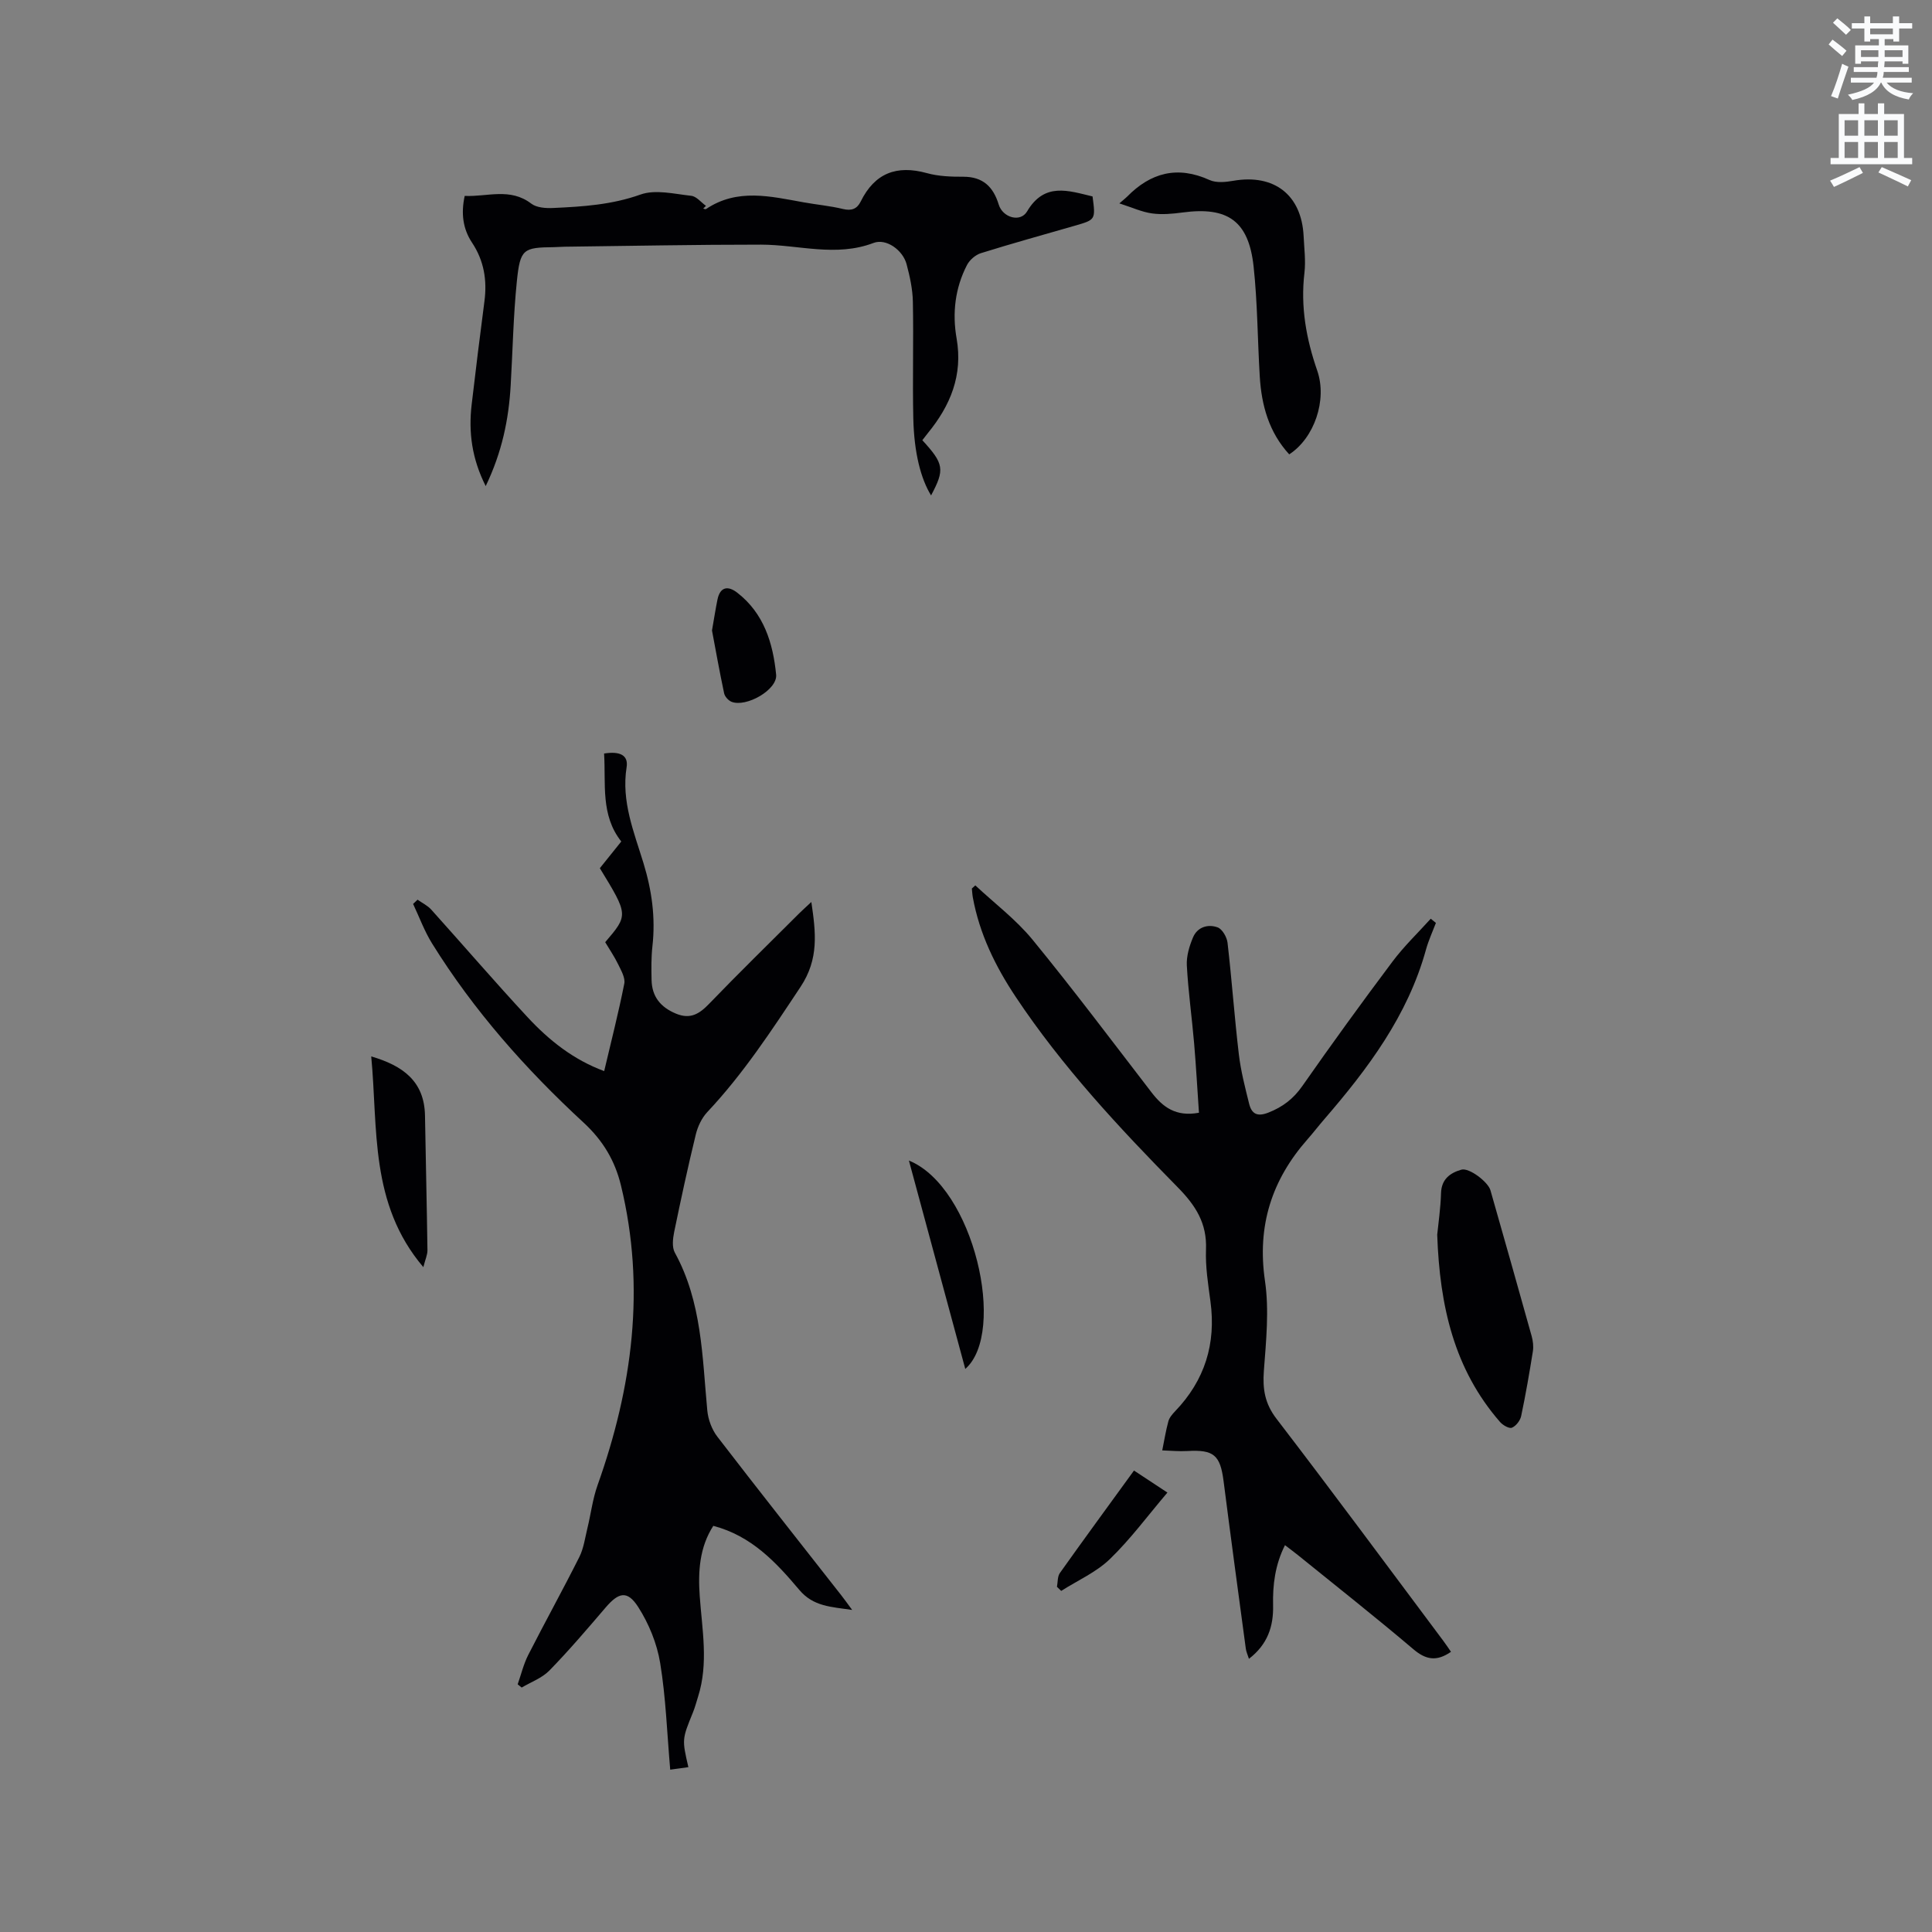<svg enable-background="new 0 0 400 400" viewBox="0 0 400 400" xmlns="http://www.w3.org/2000/svg"><rect x="0" y="0" width="400" height="400" fill="#808080" stroke="none"/><path d="m378.6 9.2.8-1c.9.7 1.9 1.4 2.9 2.3l-.9 1.1c-1.1-.9-2-1.7-2.8-2.4zm.5 10.7c.9-2.1 1.6-4.3 2.3-6.7.4.2.8.4 1.3.6-.7 2.1-1.5 4.3-2.2 6.6zm.4-15.2.9-.9c1 .8 2 1.6 2.8 2.4l-1 1c-1-.9-1.9-1.8-2.7-2.5zm12.5-1.3h1.2v1.4h2.7v1.1h-2.7v2.7h-1.2v-.5h-1.8v1.3h4.9v3.8h-1.2v-.5h-3.7c0 .4-.1.9-.1 1.2h5.1v1h-5.2c0 .5-.1.9-.2 1.2h6v1h-5.2c1.1 1.3 2.9 2 5.5 2.2-.4.4-.7.8-.9 1.3-2.9-.5-4.8-1.6-5.7-3.5h-.1c-.8 1.7-2.7 2.9-5.9 3.6-.2-.4-.6-.8-.9-1.1 2.8-.6 4.6-1.4 5.4-2.5h-4.8v-1h5.3c.1-.3.2-.7.2-1.2h-4.9v-1h5c0-.4 0-.8.1-1.2h-3.6v.5h-1.2v-3.8h4.9v-1.3h-1.8v.5h-1.2v-2.7h-2.6v-1.1h2.6v-1.4h1.2v1.4h4.7v-1.4zm-6.7 8.4h3.6c0-.4 0-.9 0-1.4h-3.6zm1.9-4.7h4.7v-1.2h-4.7zm6.7 3.3h-3.7v1.4h3.7z" fill="#fafbfc"/><path d="m384.7 21.4h1.3v2.2h2.8v-2.2h1.3v2.2h4.1v9.1h1.7v1.3h-16.9v-1.3h1.7v-9.1h4.1v-2.2zm.3 13.2.7 1.2c-1.8.9-3.8 1.9-6 2.9-.2-.4-.5-.8-.8-1.3 2.4-1 4.4-2 6.1-2.8zm-3.1-6.5h2.8v-3.2h-2.8zm0 4.6h2.8v-3.3h-2.8zm4.1-4.6h2.8v-3.2h-2.8zm0 4.6h2.8v-3.3h-2.8zm3.6 1.9c2.1.9 4.1 1.8 6.1 2.7l-.7 1.3c-2.2-1.1-4.2-2-6.1-2.9zm3.3-9.7h-2.8v3.2h2.8zm-2.8 7.8h2.8v-3.3h-2.8z" fill="#fafbfc"/><g fill="#010104"><path d="m125.09 221.76c1.45-6.16 2.97-12.09 4.16-18.1.24-1.2-.64-2.72-1.25-3.98-.78-1.61-1.8-3.1-2.7-4.61 4.81-5.63 4.81-5.63-1.11-15.32 1.39-1.73 2.84-3.53 4.44-5.53-4.33-5.46-3.17-11.96-3.56-18.21 3.31-.53 5.06.36 4.66 2.85-1.12 7.06 1.53 13.41 3.49 19.82 1.74 5.69 2.52 11.31 1.86 17.21-.26 2.31-.23 4.66-.18 6.99.07 3.45 1.85 5.65 5.05 6.98 2.98 1.24 4.85.06 6.88-2.05 6.11-6.34 12.41-12.49 18.64-18.71.73-.73 1.51-1.41 2.51-2.35.93 6.33 1.6 11.78-2.23 17.56-5.99 9.03-11.87 18.02-19.32 25.94-1.15 1.23-1.98 3-2.38 4.66-1.63 6.69-3.08 13.41-4.47 20.16-.28 1.38-.48 3.16.14 4.28 5.62 10.24 5.67 21.55 6.72 32.7.18 1.86.94 3.92 2.08 5.4 8.46 11.01 17.09 21.9 25.65 32.83.64.81 1.24 1.66 2.26 3.04-4.4-.65-8.04-.7-10.95-4.16-4.78-5.66-9.86-11.17-17.8-13.25-2.86 4.44-3.17 9.44-2.81 14.53.49 6.96 1.85 13.92-.34 20.83-.35 1.11-.64 2.24-1.08 3.31-2.25 5.53-2.26 5.53-.93 11.29-1.29.18-2.55.35-3.76.52-.66-7.59-.9-14.92-2.08-22.09-.66-4.03-2.34-8.14-4.55-11.59-2.25-3.5-4.04-3.05-6.76.13-3.78 4.42-7.56 8.86-11.62 13.02-1.52 1.56-3.8 2.38-5.74 3.53-.28-.22-.55-.45-.83-.67.71-2.03 1.22-4.17 2.18-6.07 3.46-6.79 7.16-13.47 10.58-20.28.91-1.82 1.19-3.97 1.68-5.99.72-2.95 1.08-6.02 2.09-8.86 7.22-20.28 10-40.89 4.85-62.1-1.24-5.09-3.68-9.26-7.77-13.03-11.94-11.02-22.71-23.17-31.33-37.05-1.59-2.56-2.64-5.45-3.93-8.19.31-.29.61-.58.92-.88.96.68 2.08 1.21 2.84 2.06 6.67 7.41 13.16 14.97 19.94 22.27 4.42 4.76 9.45 8.79 15.86 11.16z"/><path d="m300.41 341.99c-2.99 2.07-5.21 1.65-7.79-.54-7.84-6.65-15.92-13.02-23.91-19.49-.81-.65-1.65-1.27-2.67-2.05-2.04 4.06-2.56 8.21-2.46 12.45.1 4.37-1.13 8.1-5 11.08-.27-.85-.57-1.47-.65-2.12-1.56-11.55-3.12-23.1-4.6-34.66-.69-5.4-2.03-6.56-7.49-6.24-1.73.1-3.47-.08-5.21-.13.41-2.01.73-4.05 1.27-6.03.21-.77.83-1.48 1.4-2.08 6.14-6.4 8.5-13.97 7.31-22.74-.48-3.57-1.06-7.19-.92-10.76.21-5.43-2.14-9.1-5.88-12.89-12.12-12.32-23.92-24.97-33.54-39.43-4.19-6.3-7.49-13.04-8.86-20.58-.11-.6-.13-1.21-.2-1.82.24-.22.48-.43.72-.65 3.99 3.73 8.44 7.08 11.87 11.27 8.45 10.32 16.46 21 24.6 31.57 2.34 3.05 5.04 5.12 9.83 4.23-.33-4.77-.59-9.58-1-14.37-.46-5.38-1.22-10.74-1.51-16.13-.1-1.92.52-4 1.28-5.8.9-2.14 3.08-2.81 5.09-2.08.97.35 1.93 2.03 2.06 3.2.89 7.68 1.43 15.41 2.34 23.09.41 3.45 1.29 6.85 2.13 10.23.52 2.06 1.63 2.76 3.99 1.83 2.98-1.17 5.18-2.86 7.03-5.51 6.07-8.68 12.29-17.27 18.65-25.74 2.37-3.17 5.27-5.94 7.93-8.89.36.29.71.58 1.07.87-.7 1.84-1.54 3.65-2.06 5.54-3.77 13.65-11.99 24.61-21.03 35.08-1.18 1.36-2.28 2.8-3.47 4.15-7.44 8.43-10.5 17.96-8.83 29.35.89 6.07.23 12.43-.23 18.62-.28 3.77.2 6.78 2.62 9.93 11.68 15.22 23.08 30.66 34.57 46.02.51.67.96 1.37 1.55 2.22z"/><path d="m226.2 40.67c.64 4.81.64 4.82-3.63 6.05-6.51 1.88-13.04 3.68-19.5 5.7-1.12.35-2.33 1.41-2.87 2.46-2.47 4.77-3.06 9.97-2.15 15.16 1.34 7.67-1.28 13.93-5.97 19.66-.39.48-.76.97-1.12 1.44 4.5 4.9 4.67 6.06 1.81 11.43-2.11-3.42-3.52-8.79-3.68-15.94-.18-8.05.07-16.11-.09-24.16-.05-2.61-.63-5.26-1.31-7.8-.78-2.88-4.2-5.38-6.84-4.37-7.81 2.97-15.53.36-23.28.35-13.55-.01-27.1.27-40.65.43-.74.01-1.48.08-2.22.09-6.38.07-7 .36-7.69 7.05-.73 7.16-.86 14.37-1.28 21.57-.4 7.03-1.79 13.82-5.17 20.85-2.86-5.67-3.58-11.14-2.91-16.86.83-7.15 1.72-14.29 2.65-21.43.57-4.37-.1-8.4-2.58-12.13-1.9-2.87-2.29-6.06-1.51-9.66 4.66.22 9.38-1.76 13.77 1.59 1.12.86 3.05.99 4.58.91 6.1-.28 12.1-.66 18.04-2.78 3.1-1.11 7.01-.12 10.52.26 1.08.12 2.03 1.35 3.04 2.08-.19.19-.38.38-.57.57.2.04.47.17.59.09 6.47-4.35 13.35-2.62 20.21-1.39 2.71.49 5.47.73 8.14 1.38 1.77.43 2.91-.02 3.66-1.53 2.9-5.89 7.43-7.63 13.7-5.9 2.41.67 5.04.76 7.57.75 4.05 0 6.19 2.09 7.31 5.75.83 2.73 4.49 3.77 5.87 1.44 3.61-6.11 8.56-4.3 13.56-3.11z"/><path d="m231.75 42.11c1.11-.96 1.36-1.15 1.58-1.37 4.91-5.01 10.46-6.48 17.09-3.47 1.39.63 3.32.44 4.92.16 8.46-1.47 14.14 2.92 14.56 11.45.12 2.54.46 5.12.17 7.61-.83 7.01.36 13.64 2.65 20.25 2.11 6.1-.63 13.98-5.8 17.33-4.19-4.56-5.74-10.13-6.1-16.13-.46-7.6-.46-15.25-1.28-22.81-1.03-9.4-5.37-12.39-14.68-11.14-2.09.28-4.26.48-6.32.2-2.09-.28-4.08-1.21-6.79-2.08z"/><path d="m297.56 255.63c.23-2.31.7-5.46.79-8.62.09-2.91 1.92-4.18 4.2-4.84 1.62-.47 5.54 2.54 6.03 4.26 2.87 10.07 5.73 20.14 8.54 30.22.27.98.4 2.1.25 3.1-.72 4.49-1.49 8.98-2.43 13.43-.2.94-1.07 2.06-1.91 2.41-.57.24-1.87-.51-2.45-1.17-9.48-10.87-12.51-23.96-13.02-38.79z"/><path d="m87.65 262.35c-11.16-13.13-9.37-28.64-10.79-43.63 6.58 1.92 11.01 5.17 11.13 12.26.16 9.28.38 18.56.51 27.85.01.97-.46 1.95-.85 3.52z"/><path d="m199.85 283.42c-3.89-14.36-7.74-28.62-11.67-43.14 13.48 5.48 20.3 35.63 11.67 43.14z"/><path d="m147.41 130.53c.43-2.43.73-4.42 1.13-6.38.55-2.7 2.2-2.92 4.1-1.44 5.52 4.27 7.41 10.46 8.05 16.97.31 3.13-6.22 6.84-9.25 5.61-.65-.27-1.38-1.08-1.52-1.76-.94-4.43-1.74-8.9-2.51-13z"/><path d="m218.83 328.53c.19-.96.09-2.13.61-2.86 5.01-7.05 10.13-14.03 15.34-21.21 2.55 1.68 4.89 3.22 6.92 4.56-4.05 4.76-7.63 9.63-11.91 13.77-2.84 2.74-6.69 4.43-10.08 6.59-.3-.28-.59-.56-.88-.85z"/></g></svg>